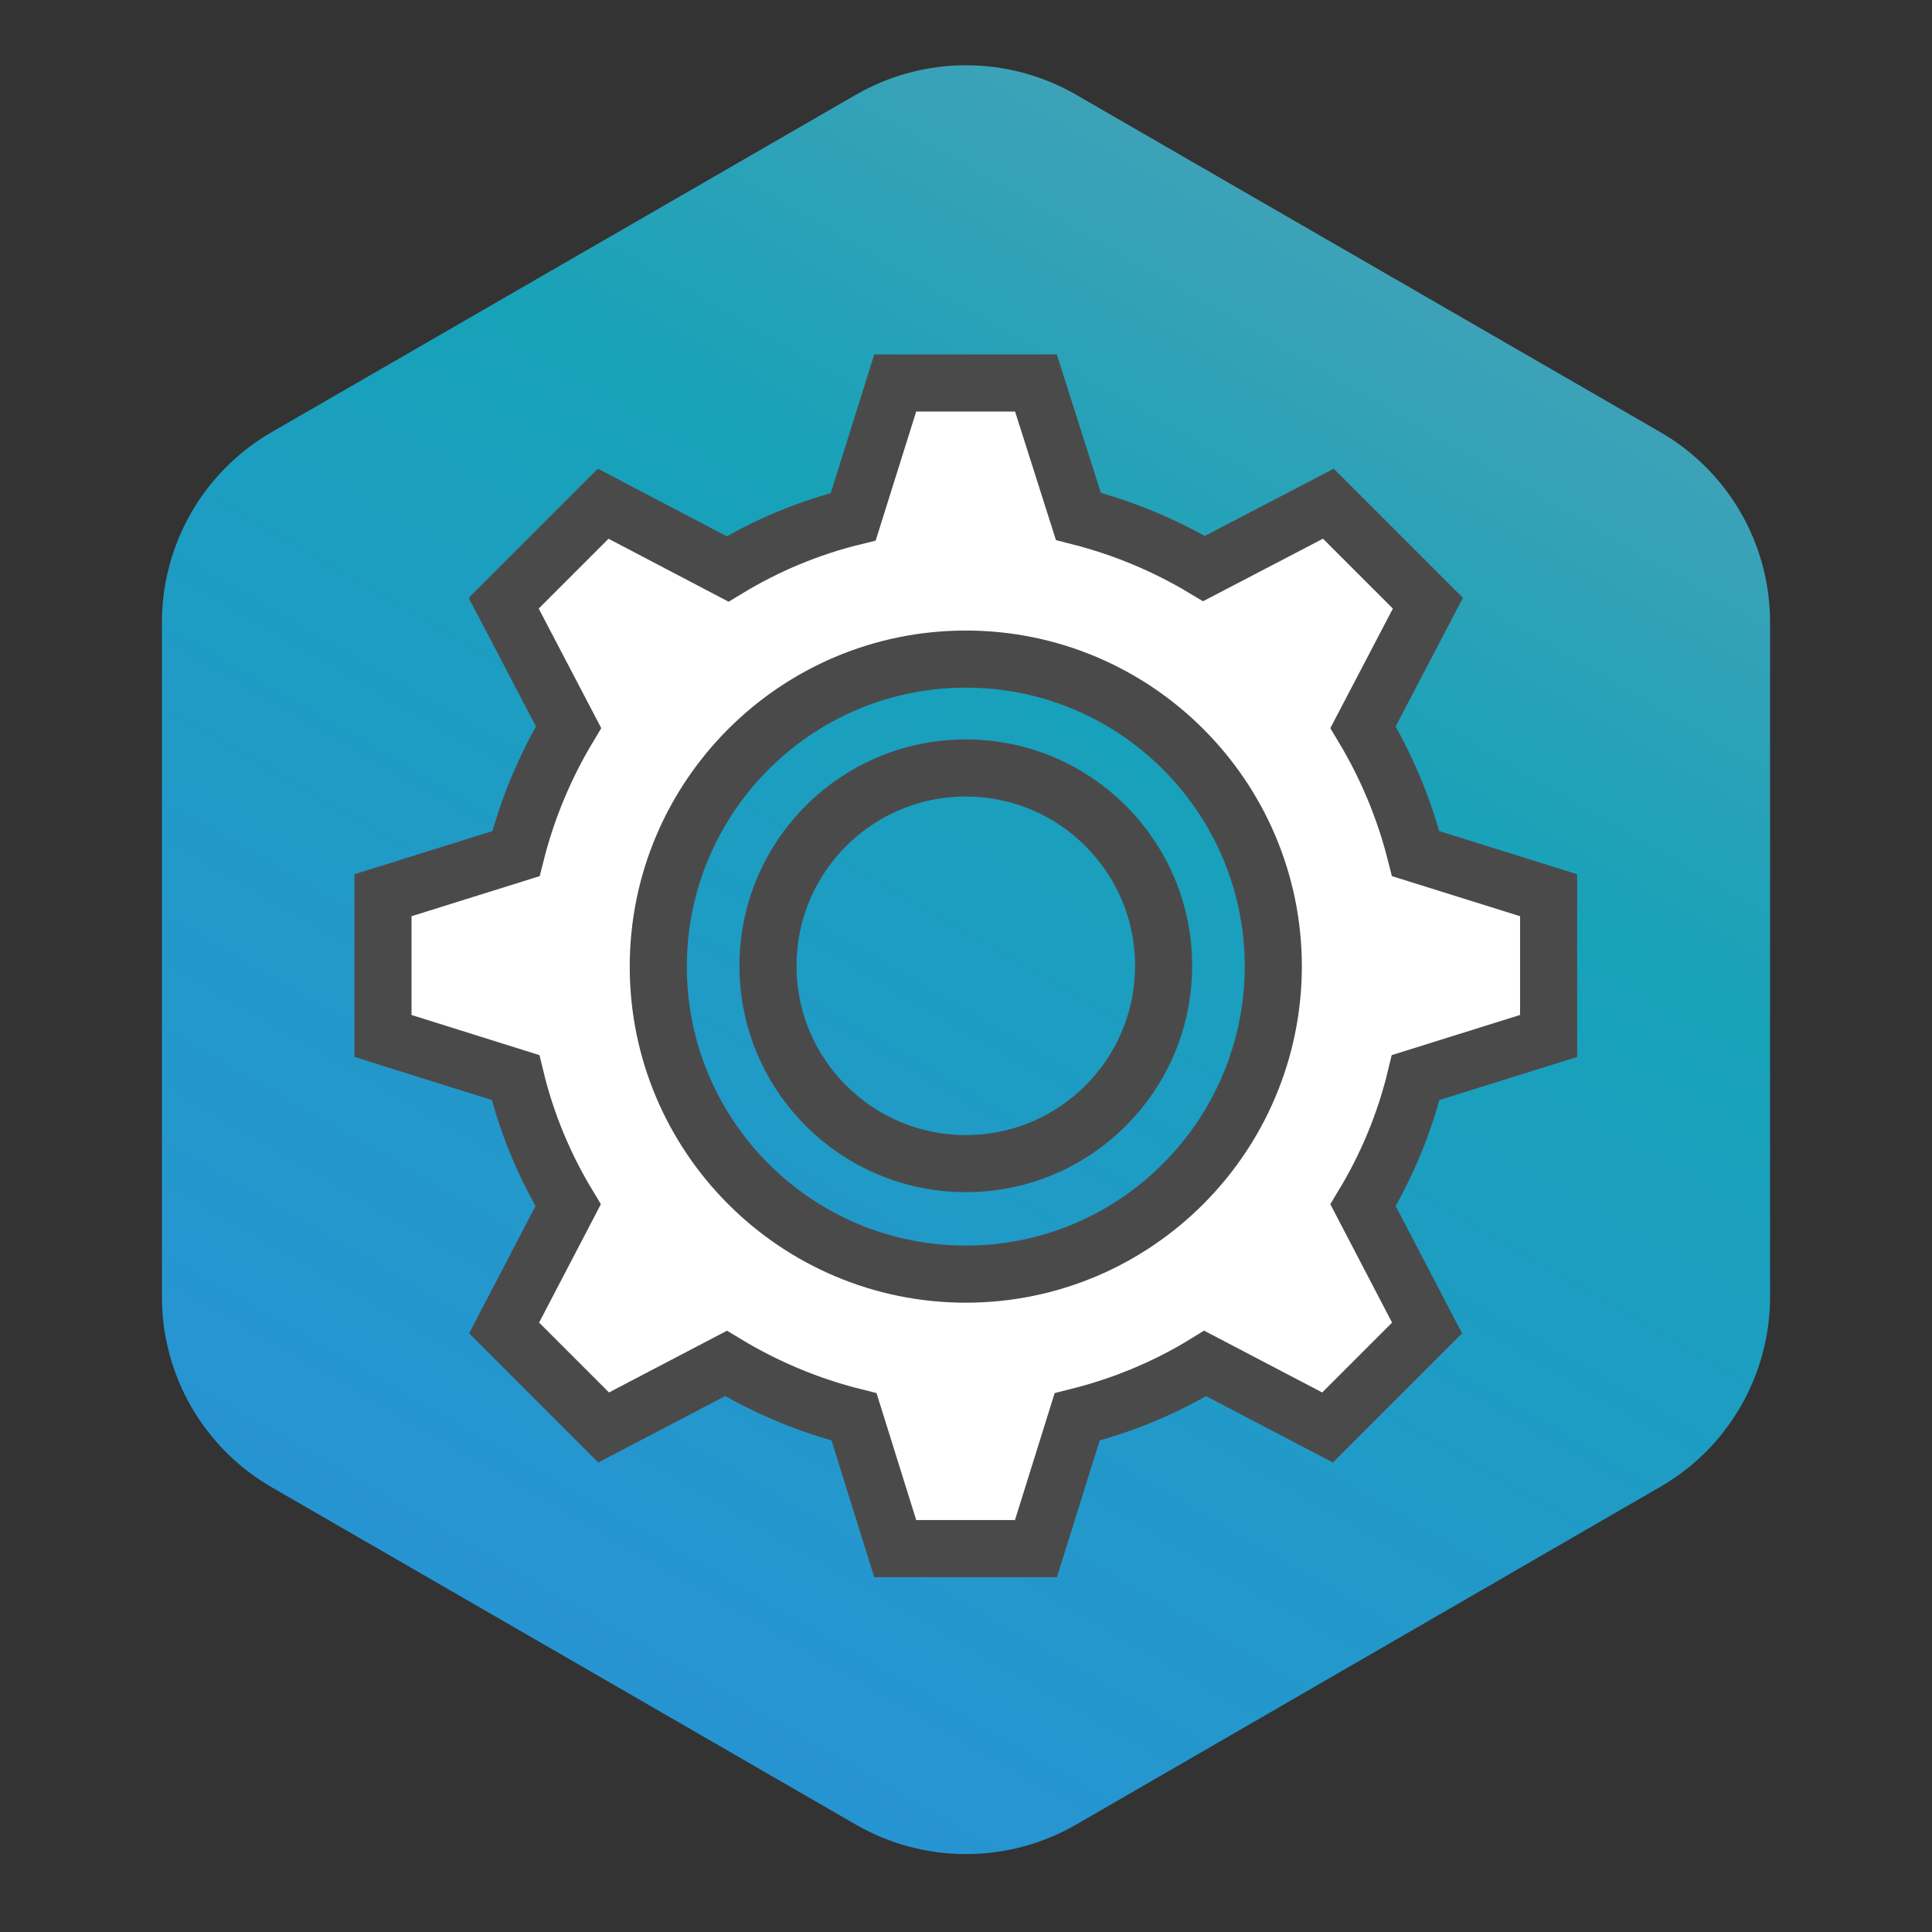 <?xml version="1.0" encoding="utf-8"?>
<!-- Generator: Adobe Illustrator 22.0.1, SVG Export Plug-In . SVG Version: 6.00 Build 0)  -->
<svg version="1.1" id="Layer_1" xmlns="http://www.w3.org/2000/svg" xmlns:xlink="http://www.w3.org/1999/xlink" x="0px" y="0px"
	 viewBox="0 0 473.7 473.7" style="enable-background:new 0 0 473.7 473.7;" xml:space="preserve">
<rect x="0" y="0" width="473.7" height="473.7" fill="#333333" stroke="none"/>
<style type="text/css">
	.st0{fill:url(#SVGID_1_);}
	.st1{fill:#FFFFFF;stroke:#4B4A4B;stroke-width:14;stroke-miterlimit:10;}
	.st2{fill:none;stroke:#4B4A4B;stroke-width:14;stroke-miterlimit:10;}
</style>
<linearGradient id="SVGID_1_" gradientUnits="userSpaceOnUse" x1="335.385" y1="64.51" x2="138.226" y2="406">
	<stop  offset="0" style="stop-color:#3DA2B8"/>
	<stop  offset="0.292" style="stop-color:#17A2B8"/>
	<stop  offset="0.634" style="stop-color:#209AC7"/>
	<stop  offset="1" style="stop-color:#2794D2"/>
</linearGradient>
<path class="st0" d="M39.7,152.6V318c0,19.3,10.3,37.1,27,46.7l143.2,82.7c16.7,9.6,37.2,9.6,53.9,0L407,364.6
	c16.7-9.6,27-27.4,27-46.7V152.6c0-19.3-10.3-37.1-27-46.7L263.8,23.2c-16.7-9.6-37.2-9.6-53.9,0L66.7,105.9
	C50,115.5,39.7,133.3,39.7,152.6z"/>
<path class="st1" d="M379.7,254v-34.5l-32.6-10.2c-2.8-11.1-7.2-21.5-12.9-31l15.9-30.4l-24.4-24.4l-30.5,15.9
	c-9.5-5.7-19.8-10-30.8-12.8L254,93.9h-34.5l-10.3,32.8c-11,2.7-21.4,7.1-30.8,12.8l-30.5-16l-24.4,24.4l15.9,30.4
	c-5.7,9.5-10.1,19.9-12.9,31l-32.6,10.2V254l32.5,10.2c2.7,11.2,7.1,21.7,12.9,31.3l-15.7,30.1L148,350l30-15.7
	c9.6,5.8,20.2,10.3,31.4,13.1l10.1,32.3H254l10.1-32.3c11.2-2.8,21.8-7.2,31.4-13.1l30,15.7l24.4-24.4l-15.7-30.1
	c5.8-9.6,10.2-20.1,12.9-31.3L379.7,254z M236.8,312.4c-41.6,0-75.4-33.8-75.4-75.4s33.8-75.4,75.4-75.4s75.4,33.8,75.4,75.4
	C312.1,278.6,278.4,312.4,236.8,312.4z"/>
<circle class="st2" cx="236.8" cy="236.8" r="48.5"/>
</svg>

